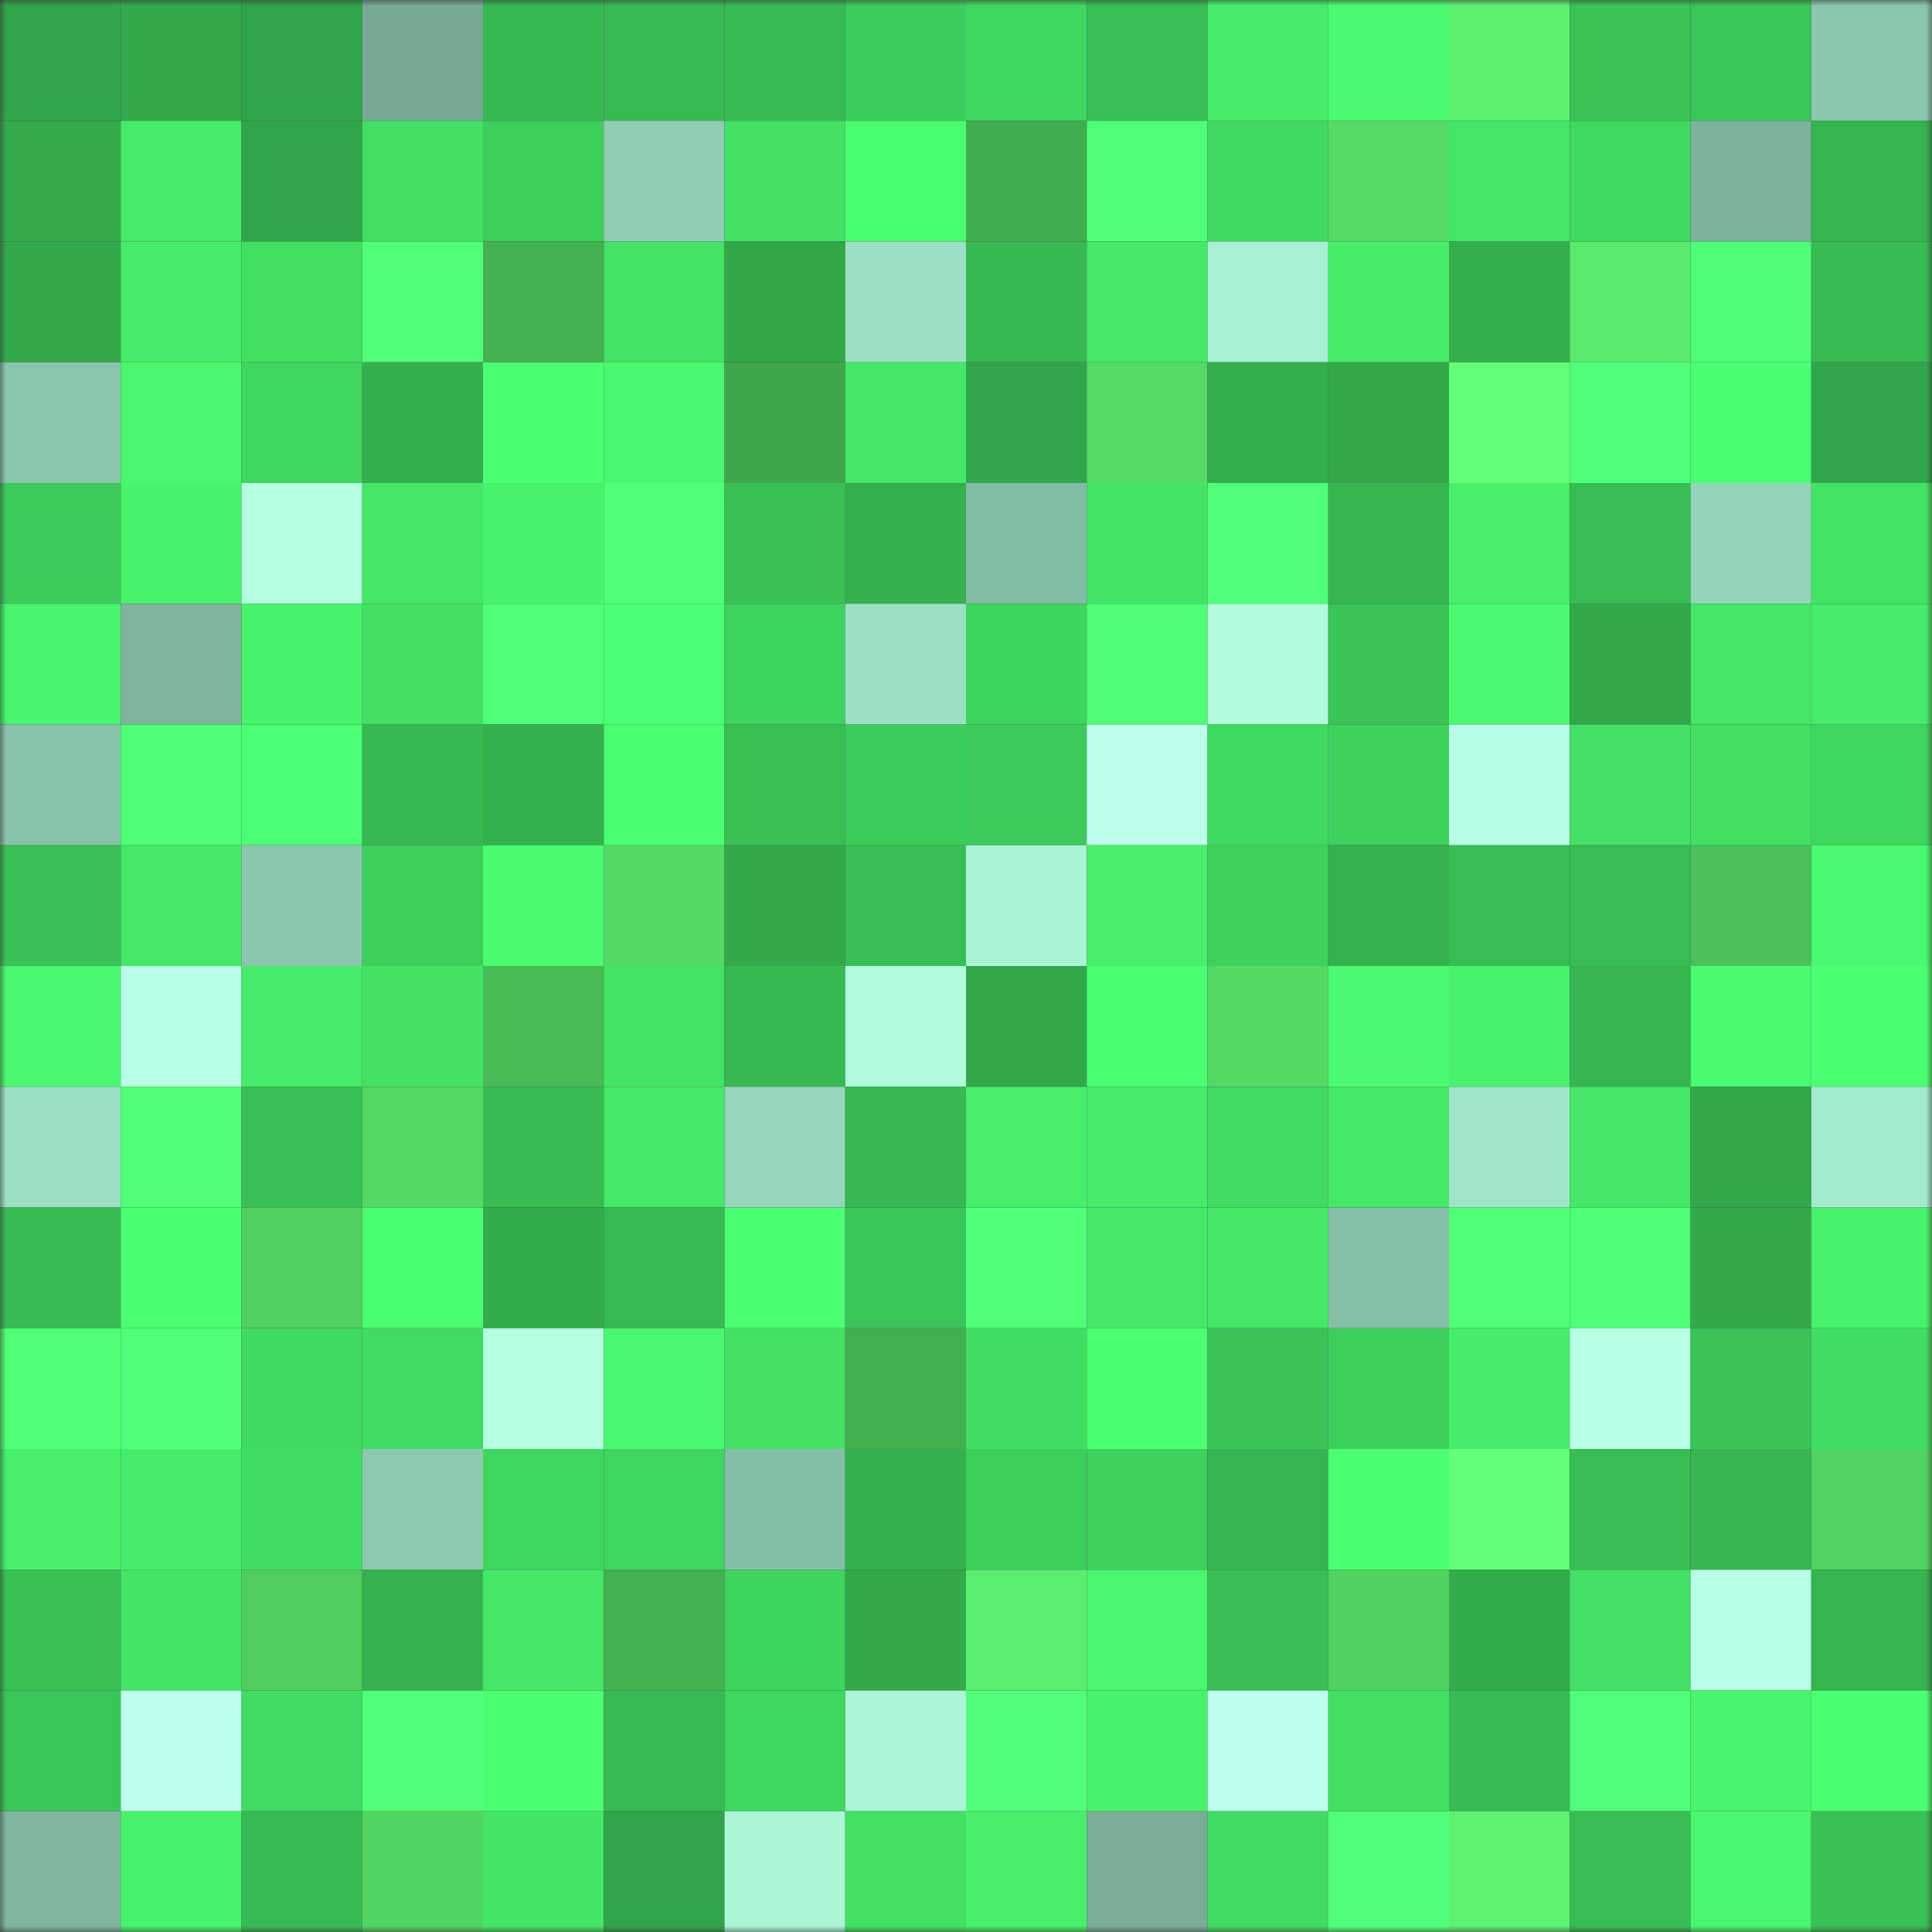 <svg viewBox="0 0 160 160" fill="none" role="img" xmlns="http://www.w3.org/2000/svg" width="240" height="240" name="lens%2Cmushiicry.lens"><rect x="0" y="0" width="160" height="160" fill="#333333" stroke="none"/><mask id="56753133" mask-type="alpha" maskUnits="userSpaceOnUse" x="0" y="0" width="160" height="160"><rect width="160" height="160" fill="#FFFFFF"></rect></mask><g mask="url(#56753133)"><rect x="0" y="0" width="10" height="10" fill="#31a54a"></rect><rect x="10" y="0" width="10" height="10" fill="#32aa4c"></rect><rect x="20" y="0" width="10" height="10" fill="#31a54a"></rect><rect x="30" y="0" width="10" height="10" fill="#77aa94"></rect><rect x="40" y="0" width="10" height="10" fill="#36b852"></rect><rect x="50" y="0" width="10" height="10" fill="#37ba53"></rect><rect x="60" y="0" width="10" height="10" fill="#37bb53"></rect><rect x="70" y="0" width="10" height="10" fill="#3ccc5b"></rect><rect x="80" y="0" width="10" height="10" fill="#3fd65f"></rect><rect x="90" y="0" width="10" height="10" fill="#38bf55"></rect><rect x="100" y="0" width="10" height="10" fill="#46ed6a"></rect><rect x="110" y="0" width="10" height="10" fill="#4afa70"></rect><rect x="120" y="0" width="10" height="10" fill="#5cf16f"></rect><rect x="130" y="0" width="10" height="10" fill="#3ac457"></rect><rect x="140" y="0" width="10" height="10" fill="#3ac558"></rect><rect x="150" y="0" width="10" height="10" fill="#8bc7ae"></rect><rect x="0" y="10" width="10" height="10" fill="#33ab4c"></rect><rect x="10" y="10" width="10" height="10" fill="#46ec69"></rect><rect x="20" y="10" width="10" height="10" fill="#31a54a"></rect><rect x="30" y="10" width="10" height="10" fill="#42df63"></rect><rect x="40" y="10" width="10" height="10" fill="#3dcd5b"></rect><rect x="50" y="10" width="10" height="10" fill="#90cdb3"></rect><rect x="60" y="10" width="10" height="10" fill="#43e164"></rect><rect x="70" y="10" width="10" height="10" fill="#4afc70"></rect><rect x="80" y="10" width="10" height="10" fill="#42ad50"></rect><rect x="90" y="10" width="10" height="10" fill="#50ff78"></rect><rect x="100" y="10" width="10" height="10" fill="#40d961"></rect><rect x="110" y="10" width="10" height="10" fill="#54dc65"></rect><rect x="120" y="10" width="10" height="10" fill="#44e667"></rect><rect x="130" y="10" width="10" height="10" fill="#40d961"></rect><rect x="140" y="10" width="10" height="10" fill="#7cb29b"></rect><rect x="150" y="10" width="10" height="10" fill="#35b450"></rect><rect x="0" y="20" width="10" height="10" fill="#32a94b"></rect><rect x="10" y="20" width="10" height="10" fill="#46ec69"></rect><rect x="20" y="20" width="10" height="10" fill="#42df63"></rect><rect x="30" y="20" width="10" height="10" fill="#4fff77"></rect><rect x="40" y="20" width="10" height="10" fill="#43b051"></rect><rect x="50" y="20" width="10" height="10" fill="#43e365"></rect><rect x="60" y="20" width="10" height="10" fill="#31a74a"></rect><rect x="70" y="20" width="10" height="10" fill="#9ce0c3"></rect><rect x="80" y="20" width="10" height="10" fill="#36b852"></rect><rect x="90" y="20" width="10" height="10" fill="#45e867"></rect><rect x="100" y="20" width="10" height="10" fill="#a8f0d2"></rect><rect x="110" y="20" width="10" height="10" fill="#46ed69"></rect><rect x="120" y="20" width="10" height="10" fill="#34af4e"></rect><rect x="130" y="20" width="10" height="10" fill="#5aea6c"></rect><rect x="140" y="20" width="10" height="10" fill="#4eff76"></rect><rect x="150" y="20" width="10" height="10" fill="#37bb53"></rect><rect x="0" y="30" width="10" height="10" fill="#8ac6ac"></rect><rect x="10" y="30" width="10" height="10" fill="#49f66e"></rect><rect x="20" y="30" width="10" height="10" fill="#3fd55f"></rect><rect x="30" y="30" width="10" height="10" fill="#34ae4e"></rect><rect x="40" y="30" width="10" height="10" fill="#4cff72"></rect><rect x="50" y="30" width="10" height="10" fill="#49f86e"></rect><rect x="60" y="30" width="10" height="10" fill="#40a64d"></rect><rect x="70" y="30" width="10" height="10" fill="#44e767"></rect><rect x="80" y="30" width="10" height="10" fill="#31a54a"></rect><rect x="90" y="30" width="10" height="10" fill="#54db65"></rect><rect x="100" y="30" width="10" height="10" fill="#34ae4e"></rect><rect x="110" y="30" width="10" height="10" fill="#32a84b"></rect><rect x="120" y="30" width="10" height="10" fill="#63ff77"></rect><rect x="130" y="30" width="10" height="10" fill="#50ff79"></rect><rect x="140" y="30" width="10" height="10" fill="#4cff73"></rect><rect x="150" y="30" width="10" height="10" fill="#31a64a"></rect><rect x="0" y="40" width="10" height="10" fill="#3ccb5a"></rect><rect x="10" y="40" width="10" height="10" fill="#48f36c"></rect><rect x="20" y="40" width="10" height="10" fill="#b3ffdf"></rect><rect x="30" y="40" width="10" height="10" fill="#44e666"></rect><rect x="40" y="40" width="10" height="10" fill="#48f36c"></rect><rect x="50" y="40" width="10" height="10" fill="#4fff78"></rect><rect x="60" y="40" width="10" height="10" fill="#39c156"></rect><rect x="70" y="40" width="10" height="10" fill="#34b04e"></rect><rect x="80" y="40" width="10" height="10" fill="#83bca4"></rect><rect x="90" y="40" width="10" height="10" fill="#44e566"></rect><rect x="100" y="40" width="10" height="10" fill="#50ff79"></rect><rect x="110" y="40" width="10" height="10" fill="#36b551"></rect><rect x="120" y="40" width="10" height="10" fill="#47ef6b"></rect><rect x="130" y="40" width="10" height="10" fill="#38bd54"></rect><rect x="140" y="40" width="10" height="10" fill="#94d4b9"></rect><rect x="150" y="40" width="10" height="10" fill="#43e466"></rect><rect x="0" y="50" width="10" height="10" fill="#48f56d"></rect><rect x="10" y="50" width="10" height="10" fill="#7eb49d"></rect><rect x="20" y="50" width="10" height="10" fill="#48f36c"></rect><rect x="30" y="50" width="10" height="10" fill="#42df63"></rect><rect x="40" y="50" width="10" height="10" fill="#50ff78"></rect><rect x="50" y="50" width="10" height="10" fill="#4dff75"></rect><rect x="60" y="50" width="10" height="10" fill="#3ed35e"></rect><rect x="70" y="50" width="10" height="10" fill="#9ce0c3"></rect><rect x="80" y="50" width="10" height="10" fill="#3fd45f"></rect><rect x="90" y="50" width="10" height="10" fill="#4eff75"></rect><rect x="100" y="50" width="10" height="10" fill="#b0fcdc"></rect><rect x="110" y="50" width="10" height="10" fill="#3ac357"></rect><rect x="120" y="50" width="10" height="10" fill="#4af96f"></rect><rect x="130" y="50" width="10" height="10" fill="#32a84b"></rect><rect x="140" y="50" width="10" height="10" fill="#44e666"></rect><rect x="150" y="50" width="10" height="10" fill="#45eb69"></rect><rect x="0" y="60" width="10" height="10" fill="#88c2a9"></rect><rect x="10" y="60" width="10" height="10" fill="#4eff75"></rect><rect x="20" y="60" width="10" height="10" fill="#4dff75"></rect><rect x="30" y="60" width="10" height="10" fill="#37b952"></rect><rect x="40" y="60" width="10" height="10" fill="#34b14f"></rect><rect x="50" y="60" width="10" height="10" fill="#4bff71"></rect><rect x="60" y="60" width="10" height="10" fill="#39c055"></rect><rect x="70" y="60" width="10" height="10" fill="#3ccc5b"></rect><rect x="80" y="60" width="10" height="10" fill="#3ccb5b"></rect><rect x="90" y="60" width="10" height="10" fill="#bcffeb"></rect><rect x="100" y="60" width="10" height="10" fill="#41da61"></rect><rect x="110" y="60" width="10" height="10" fill="#3ed15d"></rect><rect x="120" y="60" width="10" height="10" fill="#b6ffe4"></rect><rect x="130" y="60" width="10" height="10" fill="#42e064"></rect><rect x="140" y="60" width="10" height="10" fill="#42df63"></rect><rect x="150" y="60" width="10" height="10" fill="#3fd65f"></rect><rect x="0" y="70" width="10" height="10" fill="#39c056"></rect><rect x="10" y="70" width="10" height="10" fill="#45e867"></rect><rect x="20" y="70" width="10" height="10" fill="#8bc7ae"></rect><rect x="30" y="70" width="10" height="10" fill="#3dce5c"></rect><rect x="40" y="70" width="10" height="10" fill="#4afa6f"></rect><rect x="50" y="70" width="10" height="10" fill="#53d964"></rect><rect x="60" y="70" width="10" height="10" fill="#32a94b"></rect><rect x="70" y="70" width="10" height="10" fill="#38be55"></rect><rect x="80" y="70" width="10" height="10" fill="#aaf4d5"></rect><rect x="90" y="70" width="10" height="10" fill="#47ef6b"></rect><rect x="100" y="70" width="10" height="10" fill="#3ed25d"></rect><rect x="110" y="70" width="10" height="10" fill="#35b24f"></rect><rect x="120" y="70" width="10" height="10" fill="#38bd54"></rect><rect x="130" y="70" width="10" height="10" fill="#38bd54"></rect><rect x="140" y="70" width="10" height="10" fill="#4ac159"></rect><rect x="150" y="70" width="10" height="10" fill="#49f96f"></rect><rect x="0" y="80" width="10" height="10" fill="#49f86f"></rect><rect x="10" y="80" width="10" height="10" fill="#baffe8"></rect><rect x="20" y="80" width="10" height="10" fill="#46ed6a"></rect><rect x="30" y="80" width="10" height="10" fill="#43e265"></rect><rect x="40" y="80" width="10" height="10" fill="#48bb56"></rect><rect x="50" y="80" width="10" height="10" fill="#43e365"></rect><rect x="60" y="80" width="10" height="10" fill="#37b952"></rect><rect x="70" y="80" width="10" height="10" fill="#affbdb"></rect><rect x="80" y="80" width="10" height="10" fill="#32a84b"></rect><rect x="90" y="80" width="10" height="10" fill="#4cff72"></rect><rect x="100" y="80" width="10" height="10" fill="#53d964"></rect><rect x="110" y="80" width="10" height="10" fill="#4afa70"></rect><rect x="120" y="80" width="10" height="10" fill="#48f26c"></rect><rect x="130" y="80" width="10" height="10" fill="#36b651"></rect><rect x="140" y="80" width="10" height="10" fill="#4afb70"></rect><rect x="150" y="80" width="10" height="10" fill="#4cff72"></rect><rect x="0" y="90" width="10" height="10" fill="#9bdec2"></rect><rect x="10" y="90" width="10" height="10" fill="#4fff77"></rect><rect x="20" y="90" width="10" height="10" fill="#38bf55"></rect><rect x="30" y="90" width="10" height="10" fill="#53d864"></rect><rect x="40" y="90" width="10" height="10" fill="#37bb53"></rect><rect x="50" y="90" width="10" height="10" fill="#45ea68"></rect><rect x="60" y="90" width="10" height="10" fill="#96d6bb"></rect><rect x="70" y="90" width="10" height="10" fill="#36b752"></rect><rect x="80" y="90" width="10" height="10" fill="#46ee6a"></rect><rect x="90" y="90" width="10" height="10" fill="#46ec69"></rect><rect x="100" y="90" width="10" height="10" fill="#41db62"></rect><rect x="110" y="90" width="10" height="10" fill="#45e968"></rect><rect x="120" y="90" width="10" height="10" fill="#a0e5c8"></rect><rect x="130" y="90" width="10" height="10" fill="#44e767"></rect><rect x="140" y="90" width="10" height="10" fill="#32a84b"></rect><rect x="150" y="90" width="10" height="10" fill="#a3eacc"></rect><rect x="0" y="100" width="10" height="10" fill="#37bb53"></rect><rect x="10" y="100" width="10" height="10" fill="#4cff72"></rect><rect x="20" y="100" width="10" height="10" fill="#50d060"></rect><rect x="30" y="100" width="10" height="10" fill="#4bfe71"></rect><rect x="40" y="100" width="10" height="10" fill="#33ac4d"></rect><rect x="50" y="100" width="10" height="10" fill="#37ba53"></rect><rect x="60" y="100" width="10" height="10" fill="#4cff72"></rect><rect x="70" y="100" width="10" height="10" fill="#3ac558"></rect><rect x="80" y="100" width="10" height="10" fill="#50ff78"></rect><rect x="90" y="100" width="10" height="10" fill="#45e867"></rect><rect x="100" y="100" width="10" height="10" fill="#44e767"></rect><rect x="110" y="100" width="10" height="10" fill="#85bfa6"></rect><rect x="120" y="100" width="10" height="10" fill="#4fff77"></rect><rect x="130" y="100" width="10" height="10" fill="#4eff76"></rect><rect x="140" y="100" width="10" height="10" fill="#32aa4c"></rect><rect x="150" y="100" width="10" height="10" fill="#47f26c"></rect><rect x="0" y="110" width="10" height="10" fill="#4fff76"></rect><rect x="10" y="110" width="10" height="10" fill="#50ff78"></rect><rect x="20" y="110" width="10" height="10" fill="#40d961"></rect><rect x="30" y="110" width="10" height="10" fill="#41db62"></rect><rect x="40" y="110" width="10" height="10" fill="#b4ffe0"></rect><rect x="50" y="110" width="10" height="10" fill="#49f86e"></rect><rect x="60" y="110" width="10" height="10" fill="#42e164"></rect><rect x="70" y="110" width="10" height="10" fill="#42ae50"></rect><rect x="80" y="110" width="10" height="10" fill="#41dc62"></rect><rect x="90" y="110" width="10" height="10" fill="#4cff72"></rect><rect x="100" y="110" width="10" height="10" fill="#3ac357"></rect><rect x="110" y="110" width="10" height="10" fill="#3dce5c"></rect><rect x="120" y="110" width="10" height="10" fill="#46ed6a"></rect><rect x="130" y="110" width="10" height="10" fill="#b8ffe6"></rect><rect x="140" y="110" width="10" height="10" fill="#3ac357"></rect><rect x="150" y="110" width="10" height="10" fill="#41dd62"></rect><rect x="0" y="120" width="10" height="10" fill="#47ef6b"></rect><rect x="10" y="120" width="10" height="10" fill="#46ec69"></rect><rect x="20" y="120" width="10" height="10" fill="#41dd62"></rect><rect x="30" y="120" width="10" height="10" fill="#8dc9af"></rect><rect x="40" y="120" width="10" height="10" fill="#3fd65f"></rect><rect x="50" y="120" width="10" height="10" fill="#3fd55f"></rect><rect x="60" y="120" width="10" height="10" fill="#85bea6"></rect><rect x="70" y="120" width="10" height="10" fill="#34b04e"></rect><rect x="80" y="120" width="10" height="10" fill="#3ccd5b"></rect><rect x="90" y="120" width="10" height="10" fill="#3dd05d"></rect><rect x="100" y="120" width="10" height="10" fill="#35b551"></rect><rect x="110" y="120" width="10" height="10" fill="#4cff73"></rect><rect x="120" y="120" width="10" height="10" fill="#64ff78"></rect><rect x="130" y="120" width="10" height="10" fill="#38bd54"></rect><rect x="140" y="120" width="10" height="10" fill="#36b551"></rect><rect x="150" y="120" width="10" height="10" fill="#51d361"></rect><rect x="0" y="130" width="10" height="10" fill="#39c156"></rect><rect x="10" y="130" width="10" height="10" fill="#44e566"></rect><rect x="20" y="130" width="10" height="10" fill="#4fce5f"></rect><rect x="30" y="130" width="10" height="10" fill="#35b24f"></rect><rect x="40" y="130" width="10" height="10" fill="#44e767"></rect><rect x="50" y="130" width="10" height="10" fill="#43b051"></rect><rect x="60" y="130" width="10" height="10" fill="#3fd45e"></rect><rect x="70" y="130" width="10" height="10" fill="#32a94b"></rect><rect x="80" y="130" width="10" height="10" fill="#5bee6e"></rect><rect x="90" y="130" width="10" height="10" fill="#49f66e"></rect><rect x="100" y="130" width="10" height="10" fill="#38be55"></rect><rect x="110" y="130" width="10" height="10" fill="#50d261"></rect><rect x="120" y="130" width="10" height="10" fill="#33ac4d"></rect><rect x="130" y="130" width="10" height="10" fill="#42e064"></rect><rect x="140" y="130" width="10" height="10" fill="#b8ffe6"></rect><rect x="150" y="130" width="10" height="10" fill="#35b450"></rect><rect x="0" y="140" width="10" height="10" fill="#3ac558"></rect><rect x="10" y="140" width="10" height="10" fill="#beffee"></rect><rect x="20" y="140" width="10" height="10" fill="#41db62"></rect><rect x="30" y="140" width="10" height="10" fill="#51ff7a"></rect><rect x="40" y="140" width="10" height="10" fill="#4bff72"></rect><rect x="50" y="140" width="10" height="10" fill="#37ba53"></rect><rect x="60" y="140" width="10" height="10" fill="#3fd65f"></rect><rect x="70" y="140" width="10" height="10" fill="#abf4d5"></rect><rect x="80" y="140" width="10" height="10" fill="#51ff7a"></rect><rect x="90" y="140" width="10" height="10" fill="#48f36c"></rect><rect x="100" y="140" width="10" height="10" fill="#bfffef"></rect><rect x="110" y="140" width="10" height="10" fill="#42df63"></rect><rect x="120" y="140" width="10" height="10" fill="#37bb53"></rect><rect x="130" y="140" width="10" height="10" fill="#50ff79"></rect><rect x="140" y="140" width="10" height="10" fill="#48f56d"></rect><rect x="150" y="140" width="10" height="10" fill="#4cff72"></rect><rect x="0" y="150" width="10" height="10" fill="#7fb69f"></rect><rect x="10" y="150" width="10" height="10" fill="#48f36c"></rect><rect x="20" y="150" width="10" height="10" fill="#37ba53"></rect><rect x="30" y="150" width="10" height="10" fill="#51d562"></rect><rect x="40" y="150" width="10" height="10" fill="#44e566"></rect><rect x="50" y="150" width="10" height="10" fill="#31a54a"></rect><rect x="60" y="150" width="10" height="10" fill="#acf6d6"></rect><rect x="70" y="150" width="10" height="10" fill="#42e164"></rect><rect x="80" y="150" width="10" height="10" fill="#47ef6a"></rect><rect x="90" y="150" width="10" height="10" fill="#79ad97"></rect><rect x="100" y="150" width="10" height="10" fill="#41db62"></rect><rect x="110" y="150" width="10" height="10" fill="#51ff7a"></rect><rect x="120" y="150" width="10" height="10" fill="#5df270"></rect><rect x="130" y="150" width="10" height="10" fill="#38bd54"></rect><rect x="140" y="150" width="10" height="10" fill="#49f76e"></rect><rect x="150" y="150" width="10" height="10" fill="#39c156"></rect></g></svg>